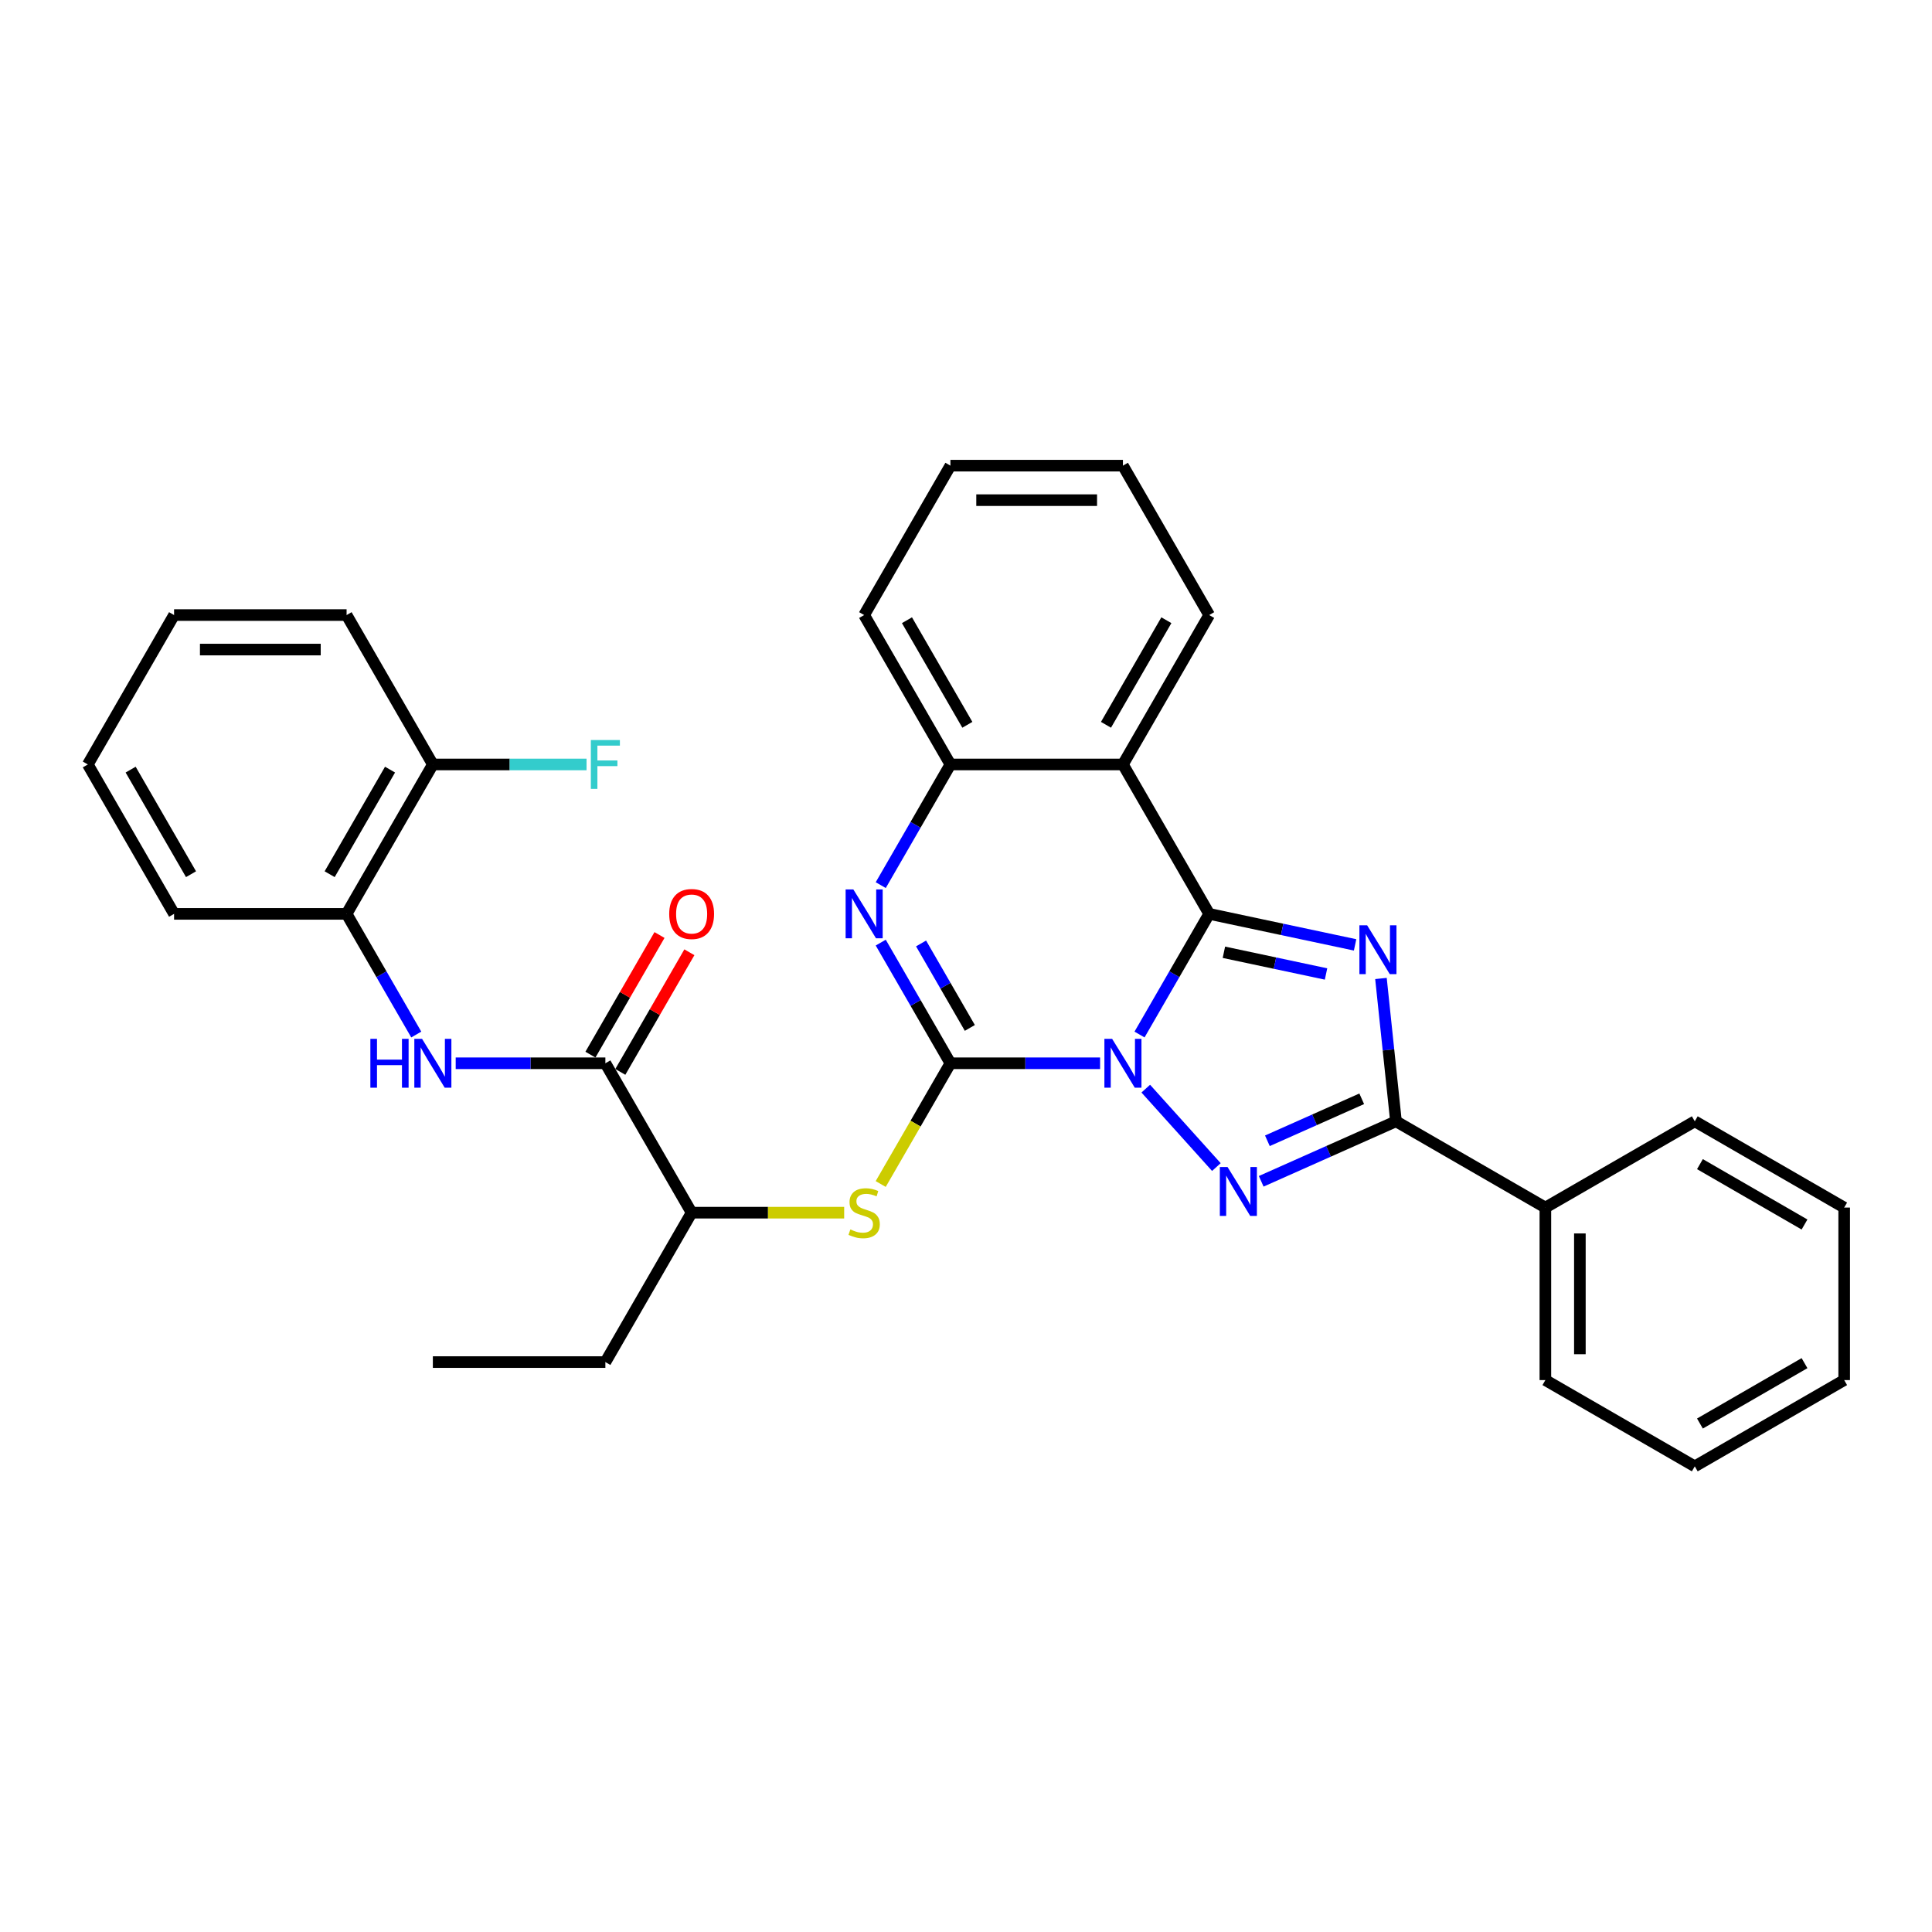 <?xml version='1.0' encoding='iso-8859-1'?>
<svg version='1.1' baseProfile='full'
              xmlns='http://www.w3.org/2000/svg'
                      xmlns:rdkit='http://www.rdkit.org/xml'
                      xmlns:xlink='http://www.w3.org/1999/xlink'
                  xml:space='preserve'
width='1000px' height='1000px' viewBox='0 0 1000 1000'>
<!-- END OF HEADER -->
<rect style='opacity:1.0;fill:#FFFFFF;stroke:none' width='1000' height='1000' x='0' y='0'> </rect>
<path class='bond-0' d='M 589.814,535.472 L 607.843,504.245' style='fill:none;fill-rule:evenodd;stroke:#0000FF;stroke-width:6px;stroke-linecap:butt;stroke-linejoin:miter;stroke-opacity:1' />
<path class='bond-0' d='M 607.843,504.245 L 625.872,473.017' style='fill:none;fill-rule:evenodd;stroke:#000000;stroke-width:6px;stroke-linecap:butt;stroke-linejoin:miter;stroke-opacity:1' />
<path class='bond-1' d='M 569.402,550.349 L 530.666,550.349' style='fill:none;fill-rule:evenodd;stroke:#0000FF;stroke-width:6px;stroke-linecap:butt;stroke-linejoin:miter;stroke-opacity:1' />
<path class='bond-1' d='M 530.666,550.349 L 491.93,550.349' style='fill:none;fill-rule:evenodd;stroke:#000000;stroke-width:6px;stroke-linecap:butt;stroke-linejoin:miter;stroke-opacity:1' />
<path class='bond-3' d='M 593.048,563.479 L 629.594,604.068' style='fill:none;fill-rule:evenodd;stroke:#0000FF;stroke-width:6px;stroke-linecap:butt;stroke-linejoin:miter;stroke-opacity:1' />
<path class='bond-2' d='M 625.872,473.017 L 663.633,481.043' style='fill:none;fill-rule:evenodd;stroke:#000000;stroke-width:6px;stroke-linecap:butt;stroke-linejoin:miter;stroke-opacity:1' />
<path class='bond-2' d='M 663.633,481.043 L 701.394,489.069' style='fill:none;fill-rule:evenodd;stroke:#0000FF;stroke-width:6px;stroke-linecap:butt;stroke-linejoin:miter;stroke-opacity:1' />
<path class='bond-2' d='M 633.488,492.894 L 659.92,498.512' style='fill:none;fill-rule:evenodd;stroke:#000000;stroke-width:6px;stroke-linecap:butt;stroke-linejoin:miter;stroke-opacity:1' />
<path class='bond-2' d='M 659.92,498.512 L 686.352,504.13' style='fill:none;fill-rule:evenodd;stroke:#0000FF;stroke-width:6px;stroke-linecap:butt;stroke-linejoin:miter;stroke-opacity:1' />
<path class='bond-6' d='M 625.872,473.017 L 581.225,395.685' style='fill:none;fill-rule:evenodd;stroke:#000000;stroke-width:6px;stroke-linecap:butt;stroke-linejoin:miter;stroke-opacity:1' />
<path class='bond-5' d='M 491.93,550.349 L 473.901,519.121' style='fill:none;fill-rule:evenodd;stroke:#000000;stroke-width:6px;stroke-linecap:butt;stroke-linejoin:miter;stroke-opacity:1' />
<path class='bond-5' d='M 473.901,519.121 L 455.871,487.893' style='fill:none;fill-rule:evenodd;stroke:#0000FF;stroke-width:6px;stroke-linecap:butt;stroke-linejoin:miter;stroke-opacity:1' />
<path class='bond-5' d='M 501.987,532.051 L 489.367,510.192' style='fill:none;fill-rule:evenodd;stroke:#000000;stroke-width:6px;stroke-linecap:butt;stroke-linejoin:miter;stroke-opacity:1' />
<path class='bond-5' d='M 489.367,510.192 L 476.746,488.332' style='fill:none;fill-rule:evenodd;stroke:#0000FF;stroke-width:6px;stroke-linecap:butt;stroke-linejoin:miter;stroke-opacity:1' />
<path class='bond-8' d='M 491.93,550.349 L 473.89,581.594' style='fill:none;fill-rule:evenodd;stroke:#000000;stroke-width:6px;stroke-linecap:butt;stroke-linejoin:miter;stroke-opacity:1' />
<path class='bond-8' d='M 473.89,581.594 L 455.851,612.84' style='fill:none;fill-rule:evenodd;stroke:#CCCC00;stroke-width:6px;stroke-linecap:butt;stroke-linejoin:miter;stroke-opacity:1' />
<path class='bond-32' d='M 714.78,506.459 L 718.665,543.424' style='fill:none;fill-rule:evenodd;stroke:#0000FF;stroke-width:6px;stroke-linecap:butt;stroke-linejoin:miter;stroke-opacity:1' />
<path class='bond-32' d='M 718.665,543.424 L 722.55,580.388' style='fill:none;fill-rule:evenodd;stroke:#000000;stroke-width:6px;stroke-linecap:butt;stroke-linejoin:miter;stroke-opacity:1' />
<path class='bond-4' d='M 652.798,611.444 L 687.674,595.916' style='fill:none;fill-rule:evenodd;stroke:#0000FF;stroke-width:6px;stroke-linecap:butt;stroke-linejoin:miter;stroke-opacity:1' />
<path class='bond-4' d='M 687.674,595.916 L 722.55,580.388' style='fill:none;fill-rule:evenodd;stroke:#000000;stroke-width:6px;stroke-linecap:butt;stroke-linejoin:miter;stroke-opacity:1' />
<path class='bond-4' d='M 655.997,590.471 L 680.41,579.601' style='fill:none;fill-rule:evenodd;stroke:#0000FF;stroke-width:6px;stroke-linecap:butt;stroke-linejoin:miter;stroke-opacity:1' />
<path class='bond-4' d='M 680.41,579.601 L 704.823,568.732' style='fill:none;fill-rule:evenodd;stroke:#000000;stroke-width:6px;stroke-linecap:butt;stroke-linejoin:miter;stroke-opacity:1' />
<path class='bond-13' d='M 722.55,580.388 L 799.882,625.036' style='fill:none;fill-rule:evenodd;stroke:#000000;stroke-width:6px;stroke-linecap:butt;stroke-linejoin:miter;stroke-opacity:1' />
<path class='bond-7' d='M 455.871,458.14 L 473.901,426.913' style='fill:none;fill-rule:evenodd;stroke:#0000FF;stroke-width:6px;stroke-linecap:butt;stroke-linejoin:miter;stroke-opacity:1' />
<path class='bond-7' d='M 473.901,426.913 L 491.93,395.685' style='fill:none;fill-rule:evenodd;stroke:#000000;stroke-width:6px;stroke-linecap:butt;stroke-linejoin:miter;stroke-opacity:1' />
<path class='bond-16' d='M 581.225,395.685 L 625.872,318.353' style='fill:none;fill-rule:evenodd;stroke:#000000;stroke-width:6px;stroke-linecap:butt;stroke-linejoin:miter;stroke-opacity:1' />
<path class='bond-16' d='M 572.456,375.156 L 603.709,321.024' style='fill:none;fill-rule:evenodd;stroke:#000000;stroke-width:6px;stroke-linecap:butt;stroke-linejoin:miter;stroke-opacity:1' />
<path class='bond-33' d='M 581.225,395.685 L 491.93,395.685' style='fill:none;fill-rule:evenodd;stroke:#000000;stroke-width:6px;stroke-linecap:butt;stroke-linejoin:miter;stroke-opacity:1' />
<path class='bond-18' d='M 491.93,395.685 L 447.282,318.353' style='fill:none;fill-rule:evenodd;stroke:#000000;stroke-width:6px;stroke-linecap:butt;stroke-linejoin:miter;stroke-opacity:1' />
<path class='bond-18' d='M 500.699,375.156 L 469.446,321.024' style='fill:none;fill-rule:evenodd;stroke:#000000;stroke-width:6px;stroke-linecap:butt;stroke-linejoin:miter;stroke-opacity:1' />
<path class='bond-12' d='M 436.942,627.681 L 397.465,627.681' style='fill:none;fill-rule:evenodd;stroke:#CCCC00;stroke-width:6px;stroke-linecap:butt;stroke-linejoin:miter;stroke-opacity:1' />
<path class='bond-12' d='M 397.465,627.681 L 357.987,627.681' style='fill:none;fill-rule:evenodd;stroke:#000000;stroke-width:6px;stroke-linecap:butt;stroke-linejoin:miter;stroke-opacity:1' />
<path class='bond-9' d='M 313.34,550.349 L 357.987,627.681' style='fill:none;fill-rule:evenodd;stroke:#000000;stroke-width:6px;stroke-linecap:butt;stroke-linejoin:miter;stroke-opacity:1' />
<path class='bond-10' d='M 313.34,550.349 L 274.604,550.349' style='fill:none;fill-rule:evenodd;stroke:#000000;stroke-width:6px;stroke-linecap:butt;stroke-linejoin:miter;stroke-opacity:1' />
<path class='bond-10' d='M 274.604,550.349 L 235.867,550.349' style='fill:none;fill-rule:evenodd;stroke:#0000FF;stroke-width:6px;stroke-linecap:butt;stroke-linejoin:miter;stroke-opacity:1' />
<path class='bond-14' d='M 321.073,554.813 L 338.948,523.854' style='fill:none;fill-rule:evenodd;stroke:#000000;stroke-width:6px;stroke-linecap:butt;stroke-linejoin:miter;stroke-opacity:1' />
<path class='bond-14' d='M 338.948,523.854 L 356.822,492.894' style='fill:none;fill-rule:evenodd;stroke:#FF0000;stroke-width:6px;stroke-linecap:butt;stroke-linejoin:miter;stroke-opacity:1' />
<path class='bond-14' d='M 305.607,545.884 L 323.481,514.924' style='fill:none;fill-rule:evenodd;stroke:#000000;stroke-width:6px;stroke-linecap:butt;stroke-linejoin:miter;stroke-opacity:1' />
<path class='bond-14' d='M 323.481,514.924 L 341.356,483.965' style='fill:none;fill-rule:evenodd;stroke:#FF0000;stroke-width:6px;stroke-linecap:butt;stroke-linejoin:miter;stroke-opacity:1' />
<path class='bond-11' d='M 215.456,535.472 L 197.426,504.245' style='fill:none;fill-rule:evenodd;stroke:#0000FF;stroke-width:6px;stroke-linecap:butt;stroke-linejoin:miter;stroke-opacity:1' />
<path class='bond-11' d='M 197.426,504.245 L 179.397,473.017' style='fill:none;fill-rule:evenodd;stroke:#000000;stroke-width:6px;stroke-linecap:butt;stroke-linejoin:miter;stroke-opacity:1' />
<path class='bond-15' d='M 179.397,473.017 L 224.045,395.685' style='fill:none;fill-rule:evenodd;stroke:#000000;stroke-width:6px;stroke-linecap:butt;stroke-linejoin:miter;stroke-opacity:1' />
<path class='bond-15' d='M 170.628,452.488 L 201.881,398.355' style='fill:none;fill-rule:evenodd;stroke:#000000;stroke-width:6px;stroke-linecap:butt;stroke-linejoin:miter;stroke-opacity:1' />
<path class='bond-19' d='M 179.397,473.017 L 90.102,473.017' style='fill:none;fill-rule:evenodd;stroke:#000000;stroke-width:6px;stroke-linecap:butt;stroke-linejoin:miter;stroke-opacity:1' />
<path class='bond-20' d='M 357.987,627.681 L 313.34,705.012' style='fill:none;fill-rule:evenodd;stroke:#000000;stroke-width:6px;stroke-linecap:butt;stroke-linejoin:miter;stroke-opacity:1' />
<path class='bond-21' d='M 799.882,625.036 L 799.882,714.331' style='fill:none;fill-rule:evenodd;stroke:#000000;stroke-width:6px;stroke-linecap:butt;stroke-linejoin:miter;stroke-opacity:1' />
<path class='bond-21' d='M 817.741,638.43 L 817.741,700.937' style='fill:none;fill-rule:evenodd;stroke:#000000;stroke-width:6px;stroke-linecap:butt;stroke-linejoin:miter;stroke-opacity:1' />
<path class='bond-22' d='M 799.882,625.036 L 877.214,580.388' style='fill:none;fill-rule:evenodd;stroke:#000000;stroke-width:6px;stroke-linecap:butt;stroke-linejoin:miter;stroke-opacity:1' />
<path class='bond-17' d='M 224.045,395.685 L 263.817,395.685' style='fill:none;fill-rule:evenodd;stroke:#000000;stroke-width:6px;stroke-linecap:butt;stroke-linejoin:miter;stroke-opacity:1' />
<path class='bond-17' d='M 263.817,395.685 L 303.589,395.685' style='fill:none;fill-rule:evenodd;stroke:#33CCCC;stroke-width:6px;stroke-linecap:butt;stroke-linejoin:miter;stroke-opacity:1' />
<path class='bond-23' d='M 224.045,395.685 L 179.397,318.353' style='fill:none;fill-rule:evenodd;stroke:#000000;stroke-width:6px;stroke-linecap:butt;stroke-linejoin:miter;stroke-opacity:1' />
<path class='bond-24' d='M 625.872,318.353 L 581.225,241.022' style='fill:none;fill-rule:evenodd;stroke:#000000;stroke-width:6px;stroke-linecap:butt;stroke-linejoin:miter;stroke-opacity:1' />
<path class='bond-26' d='M 447.282,318.353 L 491.93,241.022' style='fill:none;fill-rule:evenodd;stroke:#000000;stroke-width:6px;stroke-linecap:butt;stroke-linejoin:miter;stroke-opacity:1' />
<path class='bond-27' d='M 90.102,473.017 L 45.455,395.685' style='fill:none;fill-rule:evenodd;stroke:#000000;stroke-width:6px;stroke-linecap:butt;stroke-linejoin:miter;stroke-opacity:1' />
<path class='bond-27' d='M 98.871,452.488 L 67.618,398.355' style='fill:none;fill-rule:evenodd;stroke:#000000;stroke-width:6px;stroke-linecap:butt;stroke-linejoin:miter;stroke-opacity:1' />
<path class='bond-25' d='M 313.34,705.012 L 224.045,705.012' style='fill:none;fill-rule:evenodd;stroke:#000000;stroke-width:6px;stroke-linecap:butt;stroke-linejoin:miter;stroke-opacity:1' />
<path class='bond-28' d='M 799.882,714.331 L 877.214,758.978' style='fill:none;fill-rule:evenodd;stroke:#000000;stroke-width:6px;stroke-linecap:butt;stroke-linejoin:miter;stroke-opacity:1' />
<path class='bond-29' d='M 877.214,580.388 L 954.545,625.036' style='fill:none;fill-rule:evenodd;stroke:#000000;stroke-width:6px;stroke-linecap:butt;stroke-linejoin:miter;stroke-opacity:1' />
<path class='bond-29' d='M 879.884,602.552 L 934.016,633.805' style='fill:none;fill-rule:evenodd;stroke:#000000;stroke-width:6px;stroke-linecap:butt;stroke-linejoin:miter;stroke-opacity:1' />
<path class='bond-36' d='M 179.397,318.353 L 90.102,318.353' style='fill:none;fill-rule:evenodd;stroke:#000000;stroke-width:6px;stroke-linecap:butt;stroke-linejoin:miter;stroke-opacity:1' />
<path class='bond-36' d='M 166.003,336.212 L 103.496,336.212' style='fill:none;fill-rule:evenodd;stroke:#000000;stroke-width:6px;stroke-linecap:butt;stroke-linejoin:miter;stroke-opacity:1' />
<path class='bond-34' d='M 581.225,241.022 L 491.93,241.022' style='fill:none;fill-rule:evenodd;stroke:#000000;stroke-width:6px;stroke-linecap:butt;stroke-linejoin:miter;stroke-opacity:1' />
<path class='bond-34' d='M 567.831,258.881 L 505.324,258.881' style='fill:none;fill-rule:evenodd;stroke:#000000;stroke-width:6px;stroke-linecap:butt;stroke-linejoin:miter;stroke-opacity:1' />
<path class='bond-30' d='M 45.455,395.685 L 90.102,318.353' style='fill:none;fill-rule:evenodd;stroke:#000000;stroke-width:6px;stroke-linecap:butt;stroke-linejoin:miter;stroke-opacity:1' />
<path class='bond-35' d='M 877.214,758.978 L 954.545,714.331' style='fill:none;fill-rule:evenodd;stroke:#000000;stroke-width:6px;stroke-linecap:butt;stroke-linejoin:miter;stroke-opacity:1' />
<path class='bond-35' d='M 879.884,736.815 L 934.016,705.562' style='fill:none;fill-rule:evenodd;stroke:#000000;stroke-width:6px;stroke-linecap:butt;stroke-linejoin:miter;stroke-opacity:1' />
<path class='bond-31' d='M 954.545,625.036 L 954.545,714.331' style='fill:none;fill-rule:evenodd;stroke:#000000;stroke-width:6px;stroke-linecap:butt;stroke-linejoin:miter;stroke-opacity:1' />
<path  class='atom-0' d='M 575.635 537.705
L 583.922 551.099
Q 584.743 552.42, 586.065 554.813
Q 587.386 557.207, 587.458 557.349
L 587.458 537.705
L 590.815 537.705
L 590.815 562.993
L 587.351 562.993
L 578.457 548.349
Q 577.421 546.634, 576.314 544.67
Q 575.242 542.705, 574.921 542.098
L 574.921 562.993
L 571.635 562.993
L 571.635 537.705
L 575.635 537.705
' fill='#0000FF'/>
<path  class='atom-3' d='M 707.626 478.938
L 715.913 492.333
Q 716.734 493.654, 718.056 496.047
Q 719.378 498.44, 719.449 498.583
L 719.449 478.938
L 722.806 478.938
L 722.806 504.227
L 719.342 504.227
L 710.448 489.582
Q 709.412 487.868, 708.305 485.903
Q 707.233 483.939, 706.912 483.332
L 706.912 504.227
L 703.626 504.227
L 703.626 478.938
L 707.626 478.938
' fill='#0000FF'/>
<path  class='atom-4' d='M 635.385 604.064
L 643.672 617.458
Q 644.493 618.78, 645.815 621.173
Q 647.136 623.566, 647.208 623.709
L 647.208 604.064
L 650.565 604.064
L 650.565 629.352
L 647.101 629.352
L 638.207 614.708
Q 637.171 612.993, 636.064 611.029
Q 634.992 609.064, 634.671 608.457
L 634.671 629.352
L 631.385 629.352
L 631.385 604.064
L 635.385 604.064
' fill='#0000FF'/>
<path  class='atom-6' d='M 441.692 460.373
L 449.979 473.767
Q 450.801 475.089, 452.122 477.482
Q 453.444 479.875, 453.515 480.018
L 453.515 460.373
L 456.873 460.373
L 456.873 485.661
L 453.408 485.661
L 444.514 471.017
Q 443.478 469.302, 442.371 467.338
Q 441.3 465.373, 440.978 464.766
L 440.978 485.661
L 437.692 485.661
L 437.692 460.373
L 441.692 460.373
' fill='#0000FF'/>
<path  class='atom-9' d='M 440.139 636.36
Q 440.424 636.467, 441.603 636.967
Q 442.782 637.467, 444.068 637.789
Q 445.389 638.074, 446.675 638.074
Q 449.068 638.074, 450.461 636.931
Q 451.854 635.753, 451.854 633.717
Q 451.854 632.324, 451.14 631.467
Q 450.461 630.609, 449.39 630.145
Q 448.318 629.681, 446.532 629.145
Q 444.282 628.466, 442.925 627.823
Q 441.603 627.18, 440.639 625.823
Q 439.71 624.466, 439.71 622.18
Q 439.71 619.001, 441.853 617.037
Q 444.032 615.072, 448.318 615.072
Q 451.247 615.072, 454.569 616.465
L 453.747 619.215
Q 450.711 617.965, 448.425 617.965
Q 445.961 617.965, 444.603 619.001
Q 443.246 620.001, 443.282 621.751
Q 443.282 623.109, 443.961 623.93
Q 444.675 624.752, 445.675 625.216
Q 446.711 625.68, 448.425 626.216
Q 450.711 626.93, 452.069 627.645
Q 453.426 628.359, 454.39 629.824
Q 455.39 631.252, 455.39 633.717
Q 455.39 637.217, 453.033 639.11
Q 450.711 640.968, 446.818 640.968
Q 444.568 640.968, 442.853 640.468
Q 441.175 640.003, 439.174 639.182
L 440.139 636.36
' fill='#CCCC00'/>
<path  class='atom-11' d='M 191.702 537.705
L 195.131 537.705
L 195.131 548.456
L 208.061 548.456
L 208.061 537.705
L 211.49 537.705
L 211.49 562.993
L 208.061 562.993
L 208.061 551.313
L 195.131 551.313
L 195.131 562.993
L 191.702 562.993
L 191.702 537.705
' fill='#0000FF'/>
<path  class='atom-11' d='M 218.455 537.705
L 226.741 551.099
Q 227.563 552.42, 228.884 554.813
Q 230.206 557.207, 230.277 557.349
L 230.277 537.705
L 233.635 537.705
L 233.635 562.993
L 230.17 562.993
L 221.277 548.349
Q 220.241 546.634, 219.133 544.67
Q 218.062 542.705, 217.74 542.098
L 217.74 562.993
L 214.454 562.993
L 214.454 537.705
L 218.455 537.705
' fill='#0000FF'/>
<path  class='atom-15' d='M 346.379 473.088
Q 346.379 467.016, 349.379 463.623
Q 352.38 460.23, 357.987 460.23
Q 363.595 460.23, 366.595 463.623
Q 369.596 467.016, 369.596 473.088
Q 369.596 479.232, 366.56 482.732
Q 363.524 486.197, 357.987 486.197
Q 352.415 486.197, 349.379 482.732
Q 346.379 479.268, 346.379 473.088
M 357.987 483.339
Q 361.845 483.339, 363.916 480.768
Q 366.024 478.16, 366.024 473.088
Q 366.024 468.124, 363.916 465.623
Q 361.845 463.087, 357.987 463.087
Q 354.13 463.087, 352.022 465.588
Q 349.951 468.088, 349.951 473.088
Q 349.951 478.196, 352.022 480.768
Q 354.13 483.339, 357.987 483.339
' fill='#FF0000'/>
<path  class='atom-18' d='M 305.821 383.041
L 320.858 383.041
L 320.858 385.934
L 309.214 385.934
L 309.214 393.613
L 319.573 393.613
L 319.573 396.542
L 309.214 396.542
L 309.214 408.329
L 305.821 408.329
L 305.821 383.041
' fill='#33CCCC'/>
</svg>
